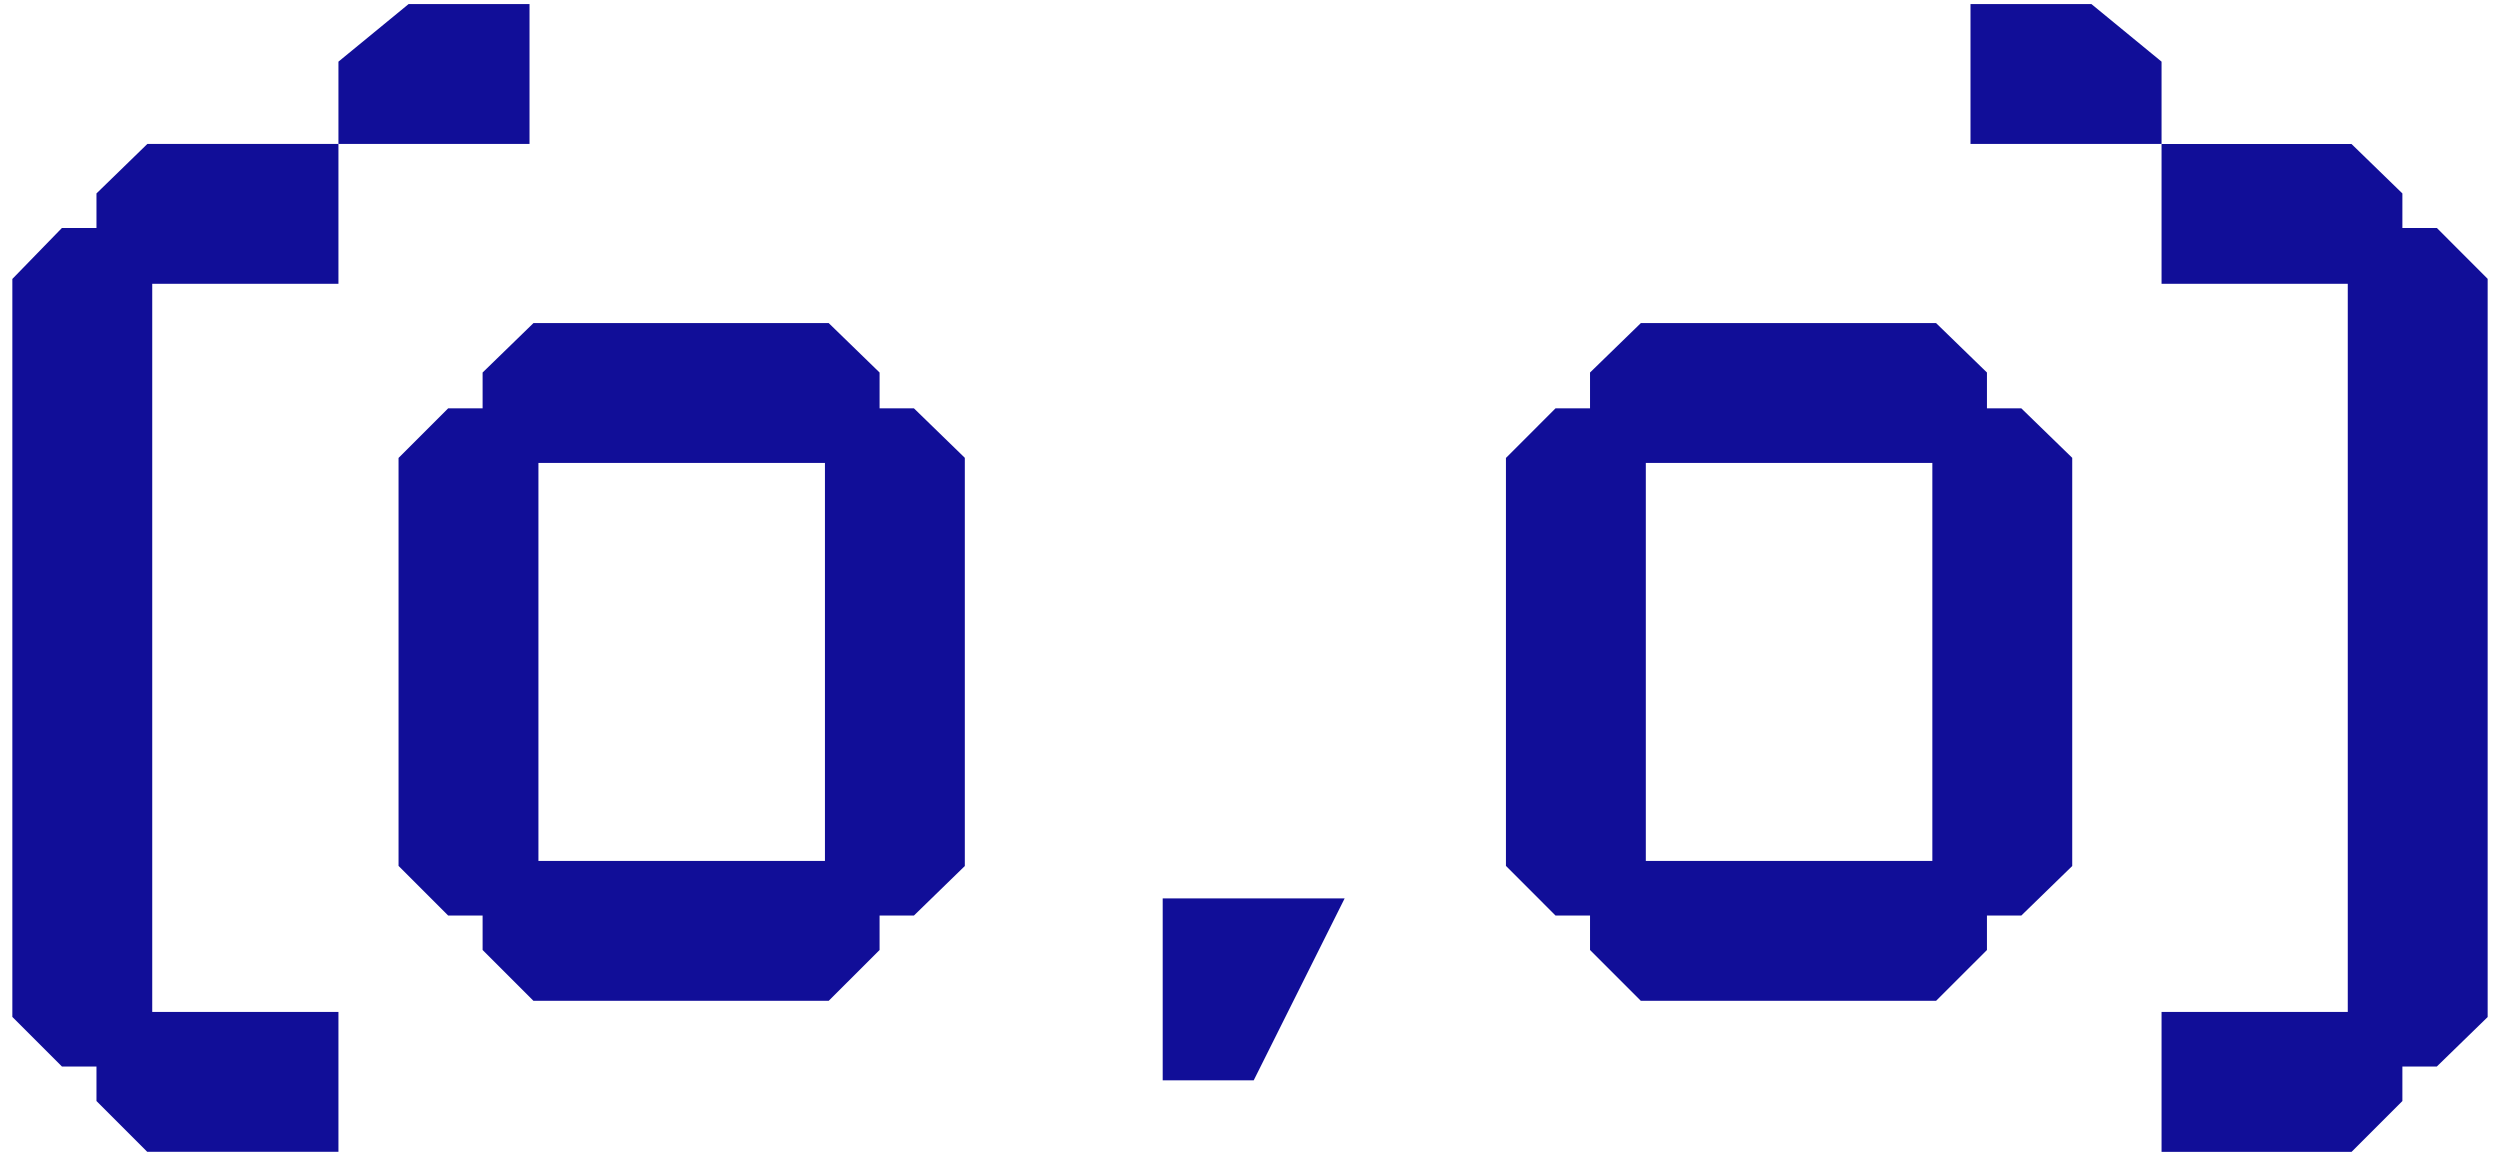 <?xml version="1.0" encoding="utf-8"?>
<!-- Generator: Adobe Illustrator 16.0.0, SVG Export Plug-In . SVG Version: 6.00 Build 0)  -->
<!DOCTYPE svg PUBLIC "-//W3C//DTD SVG 1.1//EN" "http://www.w3.org/Graphics/SVG/1.1/DTD/svg11.dtd">
<svg version="1.1" id="Layer_1" xmlns="http://www.w3.org/2000/svg" xmlns:xlink="http://www.w3.org/1999/xlink" x="0px" y="0px"
	 width="465px" height="215px" viewBox="0 0 465 215" enable-background="new 0 0 465 215" xml:space="preserve">
<g>
	<polygon fill="#110E98" points="17.944,35.979 17.944,42.408 11.512,42.408 2.297,51.885 2.297,189.15 11.529,198.381 
		17.944,198.381 17.944,204.791 27.383,214.238 62.95,214.238 62.95,188.223 28.315,188.223 28.315,52.791 62.95,52.791 
		62.95,26.775 27.407,26.775 	"/>
	<path fill="#110E98" d="M163.602,75.955V69.29l-9.472-9.205H99.234l-9.469,9.205v6.665h-6.412l-9.223,9.22v75.882l9.223,9.23h6.412
		v6.412l9.448,9.447h54.931l9.457-9.447v-6.412h6.393l9.463-9.209V85.156l-9.463-9.201H163.602z M153.44,160.129h-53.292V86.102
		h53.292V160.129z"/>
	<polyline fill="#110E98" points="233.19,200.941 250.107,167.096 216.262,167.096 216.262,200.941 230.066,200.941 	"/>
	<path fill="#110E98" d="M369.573,75.955V69.29l-9.473-9.205h-54.893l-9.463,9.205v6.665h-6.42l-9.219,9.22v75.882l9.219,9.23h6.42
		v6.412l9.443,9.447h54.931l9.454-9.447v-6.412h6.396l9.466-9.209V85.156l-9.466-9.201H369.573z M359.417,160.129h-53.294V86.102
		h53.294V160.129z"/>
	<polygon fill="#110E98" points="453.26,42.409 446.843,42.409 446.843,35.98 437.377,26.779 402.049,26.779 402.049,52.792 
		436.686,52.792 436.686,188.223 402.049,188.223 402.049,214.242 437.393,214.242 446.843,204.793 446.843,198.379 
		453.241,198.379 462.704,189.17 462.704,51.866 	"/>
	<polyline fill="#110E98" points="75.998,0.757 98.491,0.757 98.491,26.776 62.95,26.776 62.95,11.466 	"/>
	<polyline fill="#110E98" points="389.004,0.757 366.512,0.757 366.512,26.776 402.049,26.776 402.049,11.466 	"/>
</g>
</svg>
